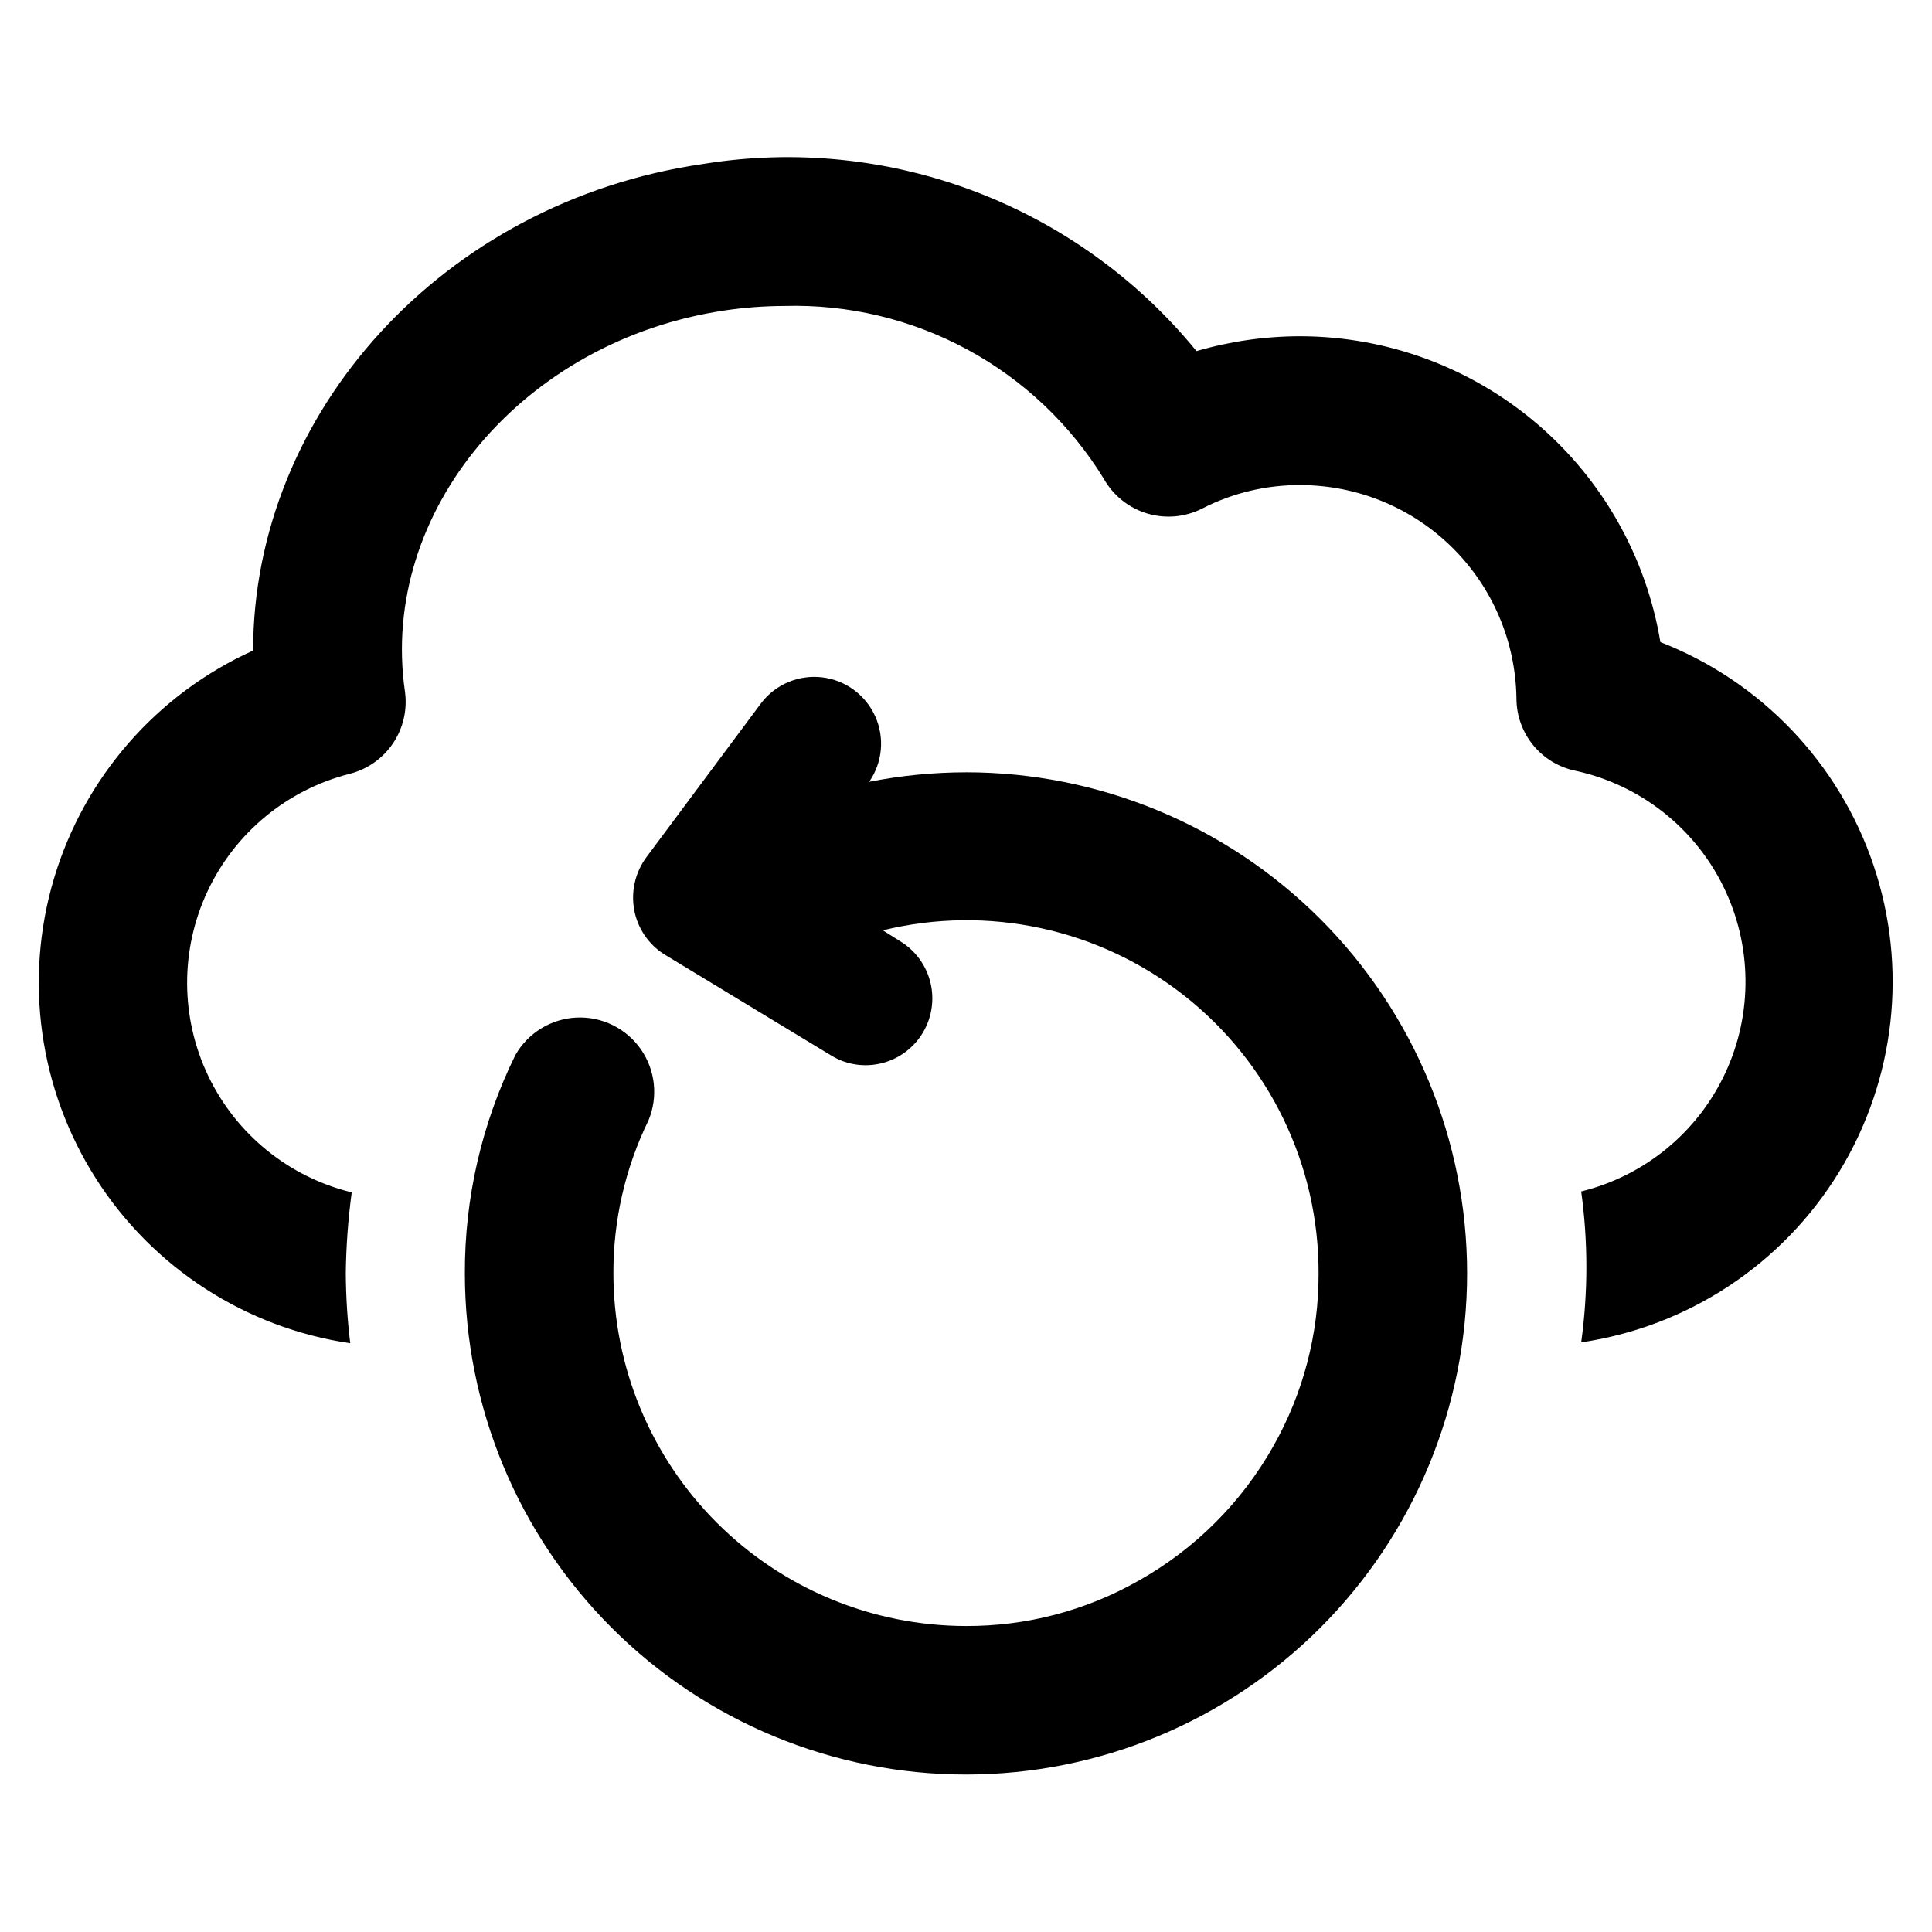 <?xml version="1.0" encoding="UTF-8"?>
<!-- Uploaded to: SVG Find, www.svgfind.com, Generator: SVG Find Mixer Tools -->
<svg fill="#000000" width="800px" height="800px" version="1.1" viewBox="144 144 512 512" xmlns="http://www.w3.org/2000/svg">
 <g>
  <path d="m584.05 314.35c-3.711-22.645-15.336-43.238-32.809-58.117-17.469-14.875-39.652-23.07-62.602-23.121-9.324-0.004-18.602 1.324-27.551 3.934-31.602-38.691-81.441-57.598-130.75-49.594-69.117 10-119.26 66.125-119.26 128.95-25.535 11.543-44.797 33.609-52.789 60.469-7.992 26.859-3.926 55.863 11.148 79.488 15.07 23.625 39.656 39.543 67.383 43.617-0.754-6.164-1.145-12.367-1.184-18.578 0.09-7.16 0.617-14.312 1.574-21.41-16.645-4.055-30.59-15.363-38-30.809-7.41-15.449-7.5-33.402-0.242-48.922 7.254-15.52 21.09-26.969 37.691-31.188 4.715-1.195 8.816-4.094 11.523-8.133 2.703-4.039 3.812-8.938 3.121-13.75-6.848-47.781 31.488-93.047 84.781-100.92v-0.004c5.211-0.77 10.473-1.164 15.742-1.18 16.902-0.488 33.633 3.492 48.504 11.535 14.871 8.043 27.359 19.867 36.199 34.281 2.492 4.414 6.594 7.699 11.449 9.164 4.856 1.469 10.086 1.004 14.609-1.293 8.059-4.141 16.996-6.273 26.055-6.219 15.062 0.02 29.516 5.969 40.227 16.562 10.707 10.59 16.816 24.977 17.004 40.035 0.02 4.516 1.598 8.883 4.465 12.367 2.871 3.488 6.856 5.875 11.277 6.766 16.957 3.719 31.305 14.934 39.012 30.488 7.707 15.551 7.938 33.762 0.629 49.508-7.309 15.742-21.367 27.32-38.223 31.469 1.828 13.27 1.828 26.723 0 39.992 28.336-4.168 53.359-20.691 68.32-45.113 14.957-24.422 18.305-54.227 9.141-81.359-9.164-27.133-29.895-48.801-56.598-59.152z"/>
  <path d="m400 348.67c-8.617 0.008-17.211 0.852-25.664 2.519 3.539-5.098 4.152-11.68 1.613-17.344-2.539-5.664-7.856-9.586-14.016-10.336-6.164-0.754-12.27 1.773-16.094 6.66l-30.543 41.012v0.004c-2.953 4-4.121 9.043-3.231 13.934 0.887 4.832 3.738 9.078 7.875 11.73l44.16 26.762c2.758 1.742 5.949 2.672 9.211 2.68 5.191 0.016 10.125-2.246 13.504-6.188 3.379-3.941 4.856-9.168 4.047-14.293-0.812-5.129-3.832-9.641-8.262-12.348l-4.644-2.914c27.879-6.828 57.352-0.445 79.906 17.312 22.551 17.754 35.676 44.906 35.574 73.609 0.055 16.027-4.07 31.789-11.965 45.738-8.426 14.977-20.82 27.344-35.816 35.738-13.918 7.902-29.656 12.023-45.656 11.965-24.777-0.02-48.531-9.871-66.051-27.391-17.52-17.52-27.371-41.273-27.391-66.051-0.051-14.047 3.129-27.914 9.289-40.539 2.606-6.227 1.84-13.355-2.031-18.887s-10.309-8.691-17.051-8.375c-6.742 0.32-12.852 4.07-16.188 9.941-8.879 18.02-13.461 37.852-13.379 57.938 0.02 35.219 14.027 68.984 38.941 93.875 24.914 24.887 58.695 38.863 93.91 38.848 35.215-0.012 68.984-14.012 93.879-38.922 24.895-24.91 38.875-58.688 38.871-93.902-0.008-35.219-14.004-68.988-38.906-93.891-24.906-24.898-58.68-38.887-93.895-38.887z"/>
 </g>
</svg>